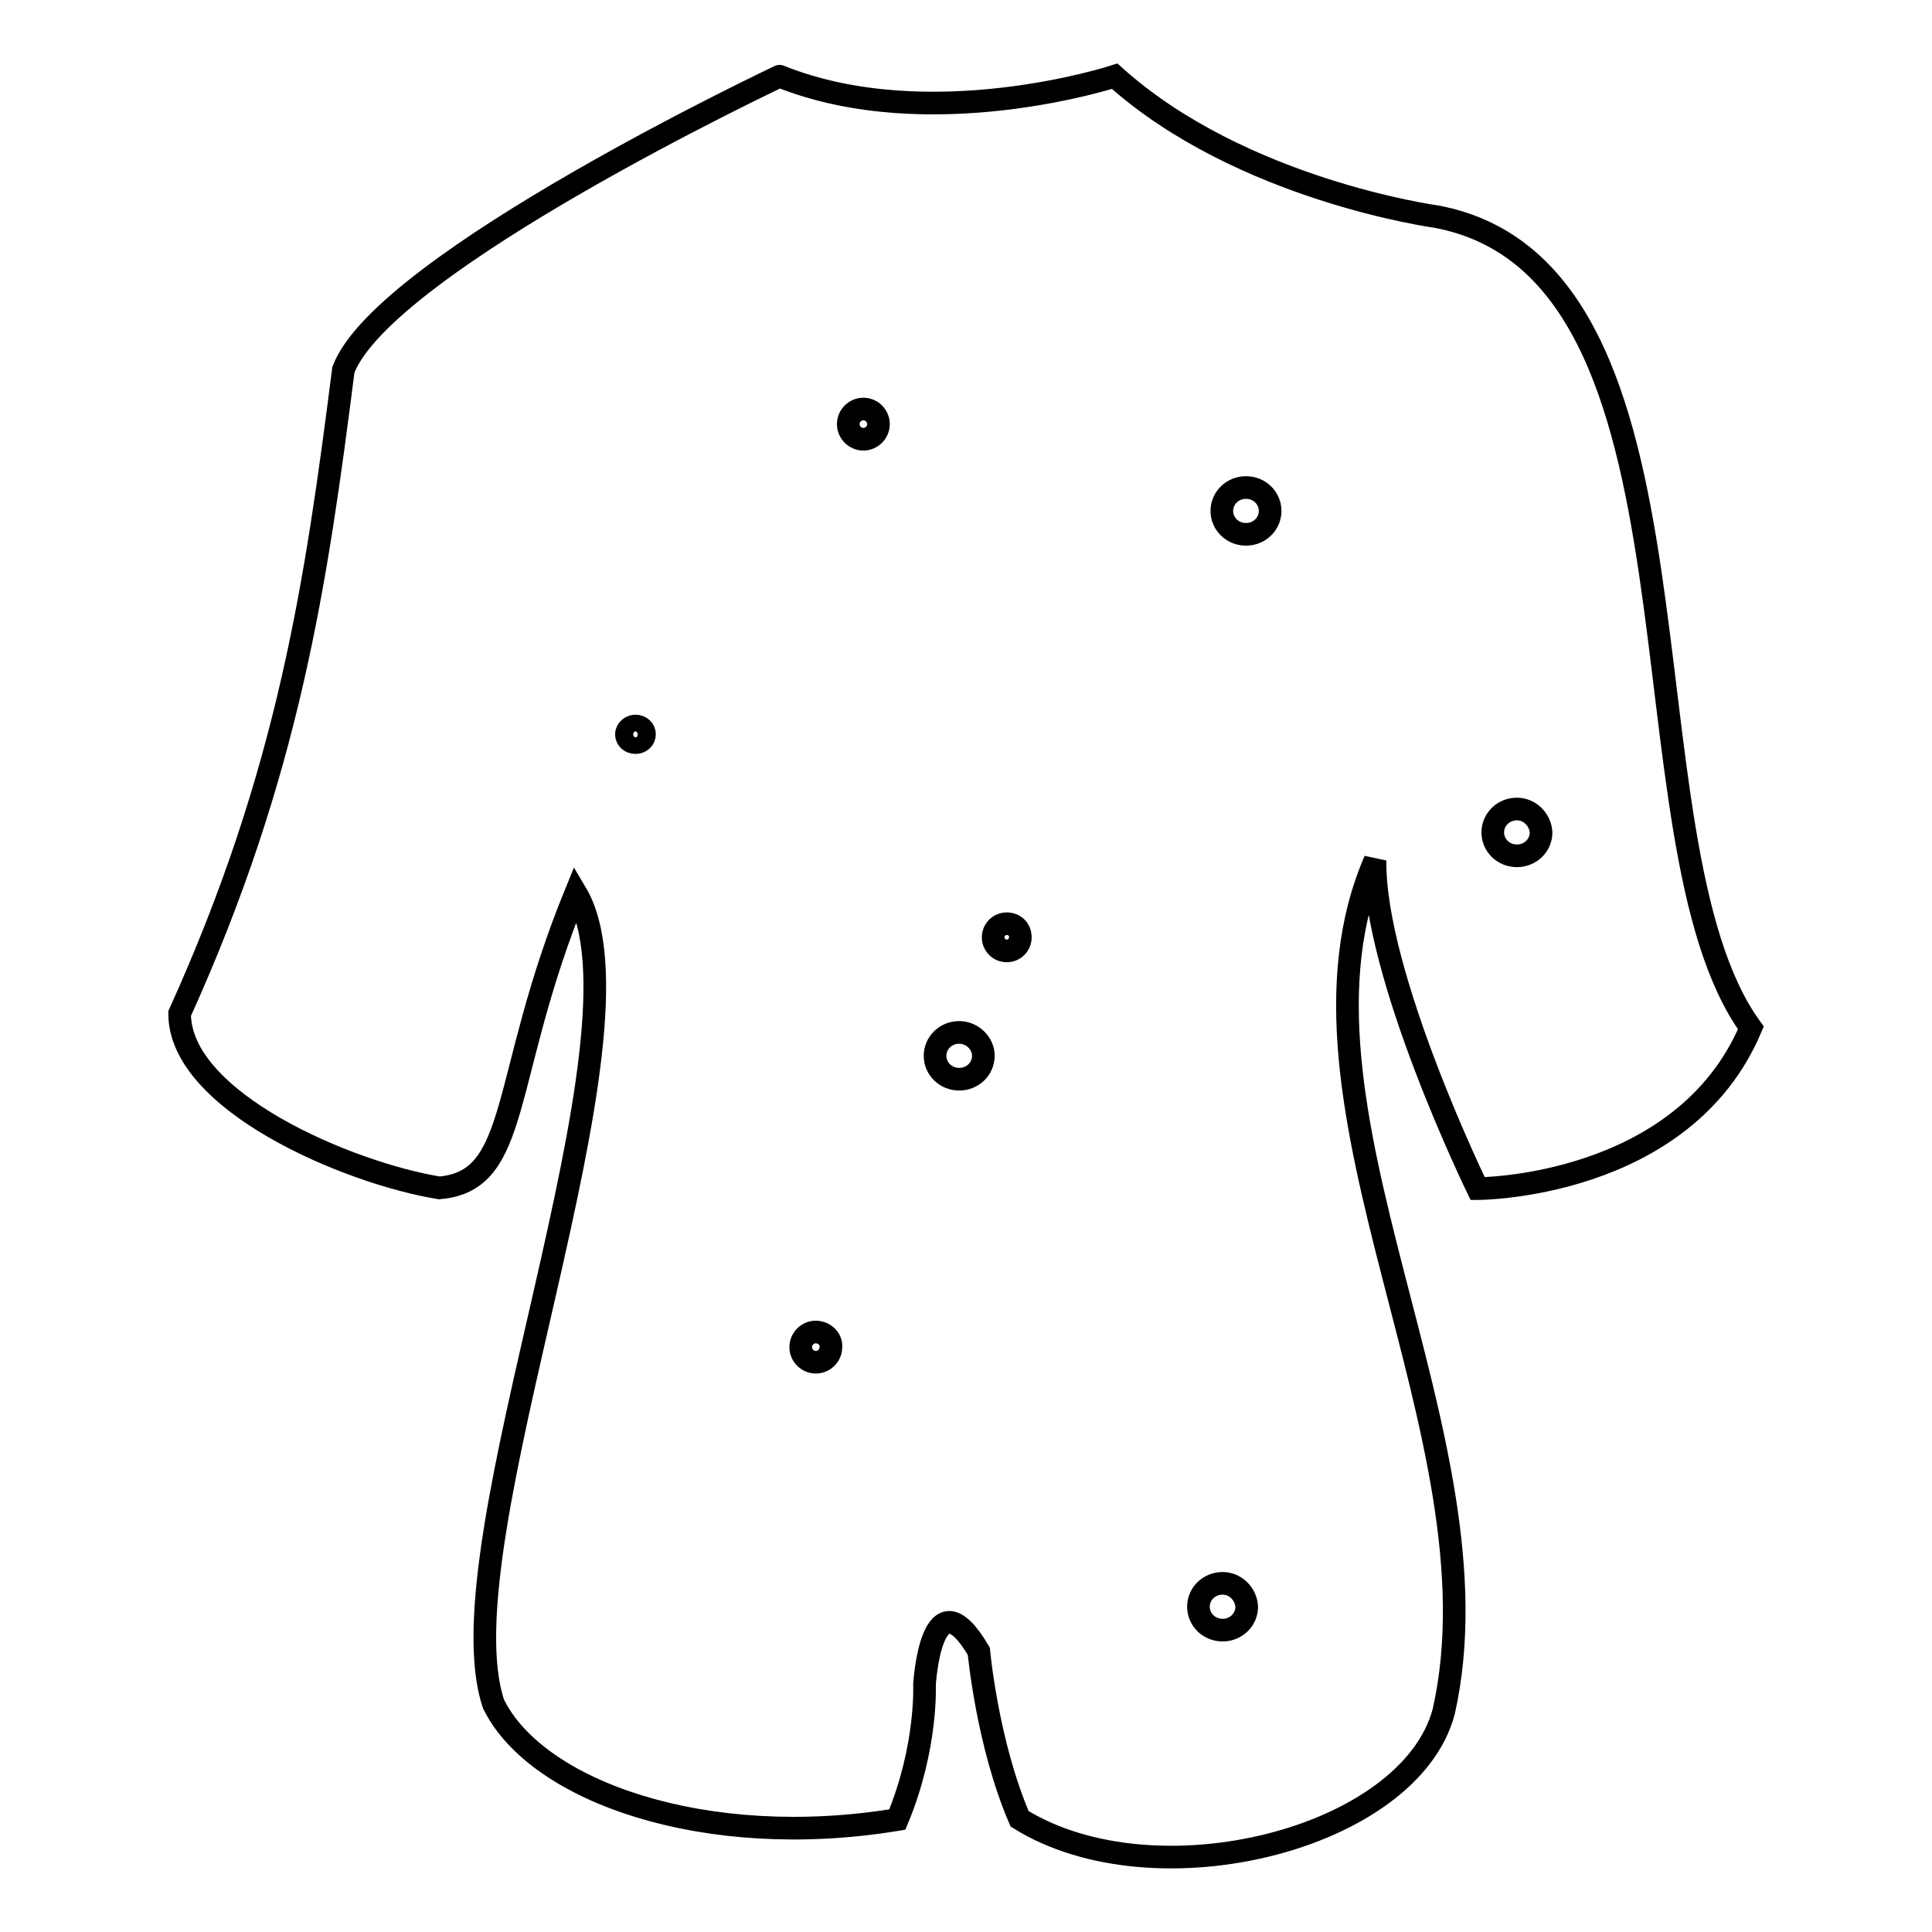 <?xml version="1.0" encoding="utf-8"?>
<!-- Svg Vector Icons : http://www.onlinewebfonts.com/icon -->
<!DOCTYPE svg PUBLIC "-//W3C//DTD SVG 1.1//EN" "http://www.w3.org/Graphics/SVG/1.1/DTD/svg11.dtd">
<svg version="1.1" xmlns="http://www.w3.org/2000/svg" xmlns:xlink="http://www.w3.org/1999/xlink" x="0px" y="0px" viewBox="0 0 256 256" enable-background="new 0 0 256 256" xml:space="preserve">
<g><g><path stroke-width="3" fill-opacity="0" stroke="#000000"  d="M45.5,49c-3.6,28.2-7.2,53.3-21.7,85.3c0,11.6,22.2,21.1,34.4,23.1c10.9-0.9,8-14.4,18.1-39.1c11,18.4-18.1,86.2-10.9,107.5c5.7,11.6,28.1,19.5,53.5,15.3c4-9.6,3.6-17.9,3.6-17.9s0.9-15.1,7.2-4.4c0,0,1.1,12.2,5.4,22.2c18,11.2,51.7,2.7,56.2-14.2c8.2-36.4-23.1-80.6-9.1-112.8c-0.2,15.2,13.6,43.5,13.6,43.5s27.2,0,36.2-21.3c-18.1-24.9-3.6-100.4-41.7-107.5c0,0-25.8-3.5-42.6-18.6c0,0-24.5,8-44.4,0C103.5,10,50.9,34.8,45.5,49L45.5,49z M114.4,54.2c-1.1,0-2,0.9-2,2c0,1.1,0.9,2,2,2s2-0.9,2-2C116.4,55.1,115.5,54.2,114.4,54.2z M201,107.2c-1.8,0-3.2,1.4-3.2,3.1c0,1.7,1.4,3.1,3.2,3.1c1.8,0,3.2-1.4,3.2-3.1C204.1,108.6,202.7,107.2,201,107.2z M127.1,136.8c-1.8,0-3.2,1.4-3.2,3.1s1.4,3.1,3.2,3.1s3.2-1.4,3.2-3.1S128.8,136.8,127.1,136.8z M162,209.8c-1.8,0-3.2,1.4-3.2,3.1c0,1.7,1.4,3.1,3.2,3.1c1.8,0,3.2-1.4,3.2-3.1C165.1,211.2,163.7,209.8,162,209.8z M108.1,176.5c-1.1,0-2,0.9-2,2c0,1.1,0.9,2,2,2c1.1,0,2-0.9,2-2C110.2,177.4,109.2,176.5,108.1,176.5z M165.1,64.6c-1.8,0-3.2,1.4-3.2,3.1s1.4,3.1,3.2,3.1c1.8,0,3.2-1.4,3.2-3.1S166.9,64.6,165.1,64.6z M84.2,96.2c-0.6,0-1.2,0.5-1.2,1.1s0.5,1.1,1.2,1.1c0.7,0,1.2-0.5,1.2-1.1S84.9,96.2,84.2,96.2z M133.4,122.4c-1,0-1.8,0.8-1.8,1.8c0,1,0.8,1.8,1.8,1.8s1.8-0.8,1.8-1.8C135.2,123.1,134.4,122.4,133.4,122.4z"/></g></g>
</svg>